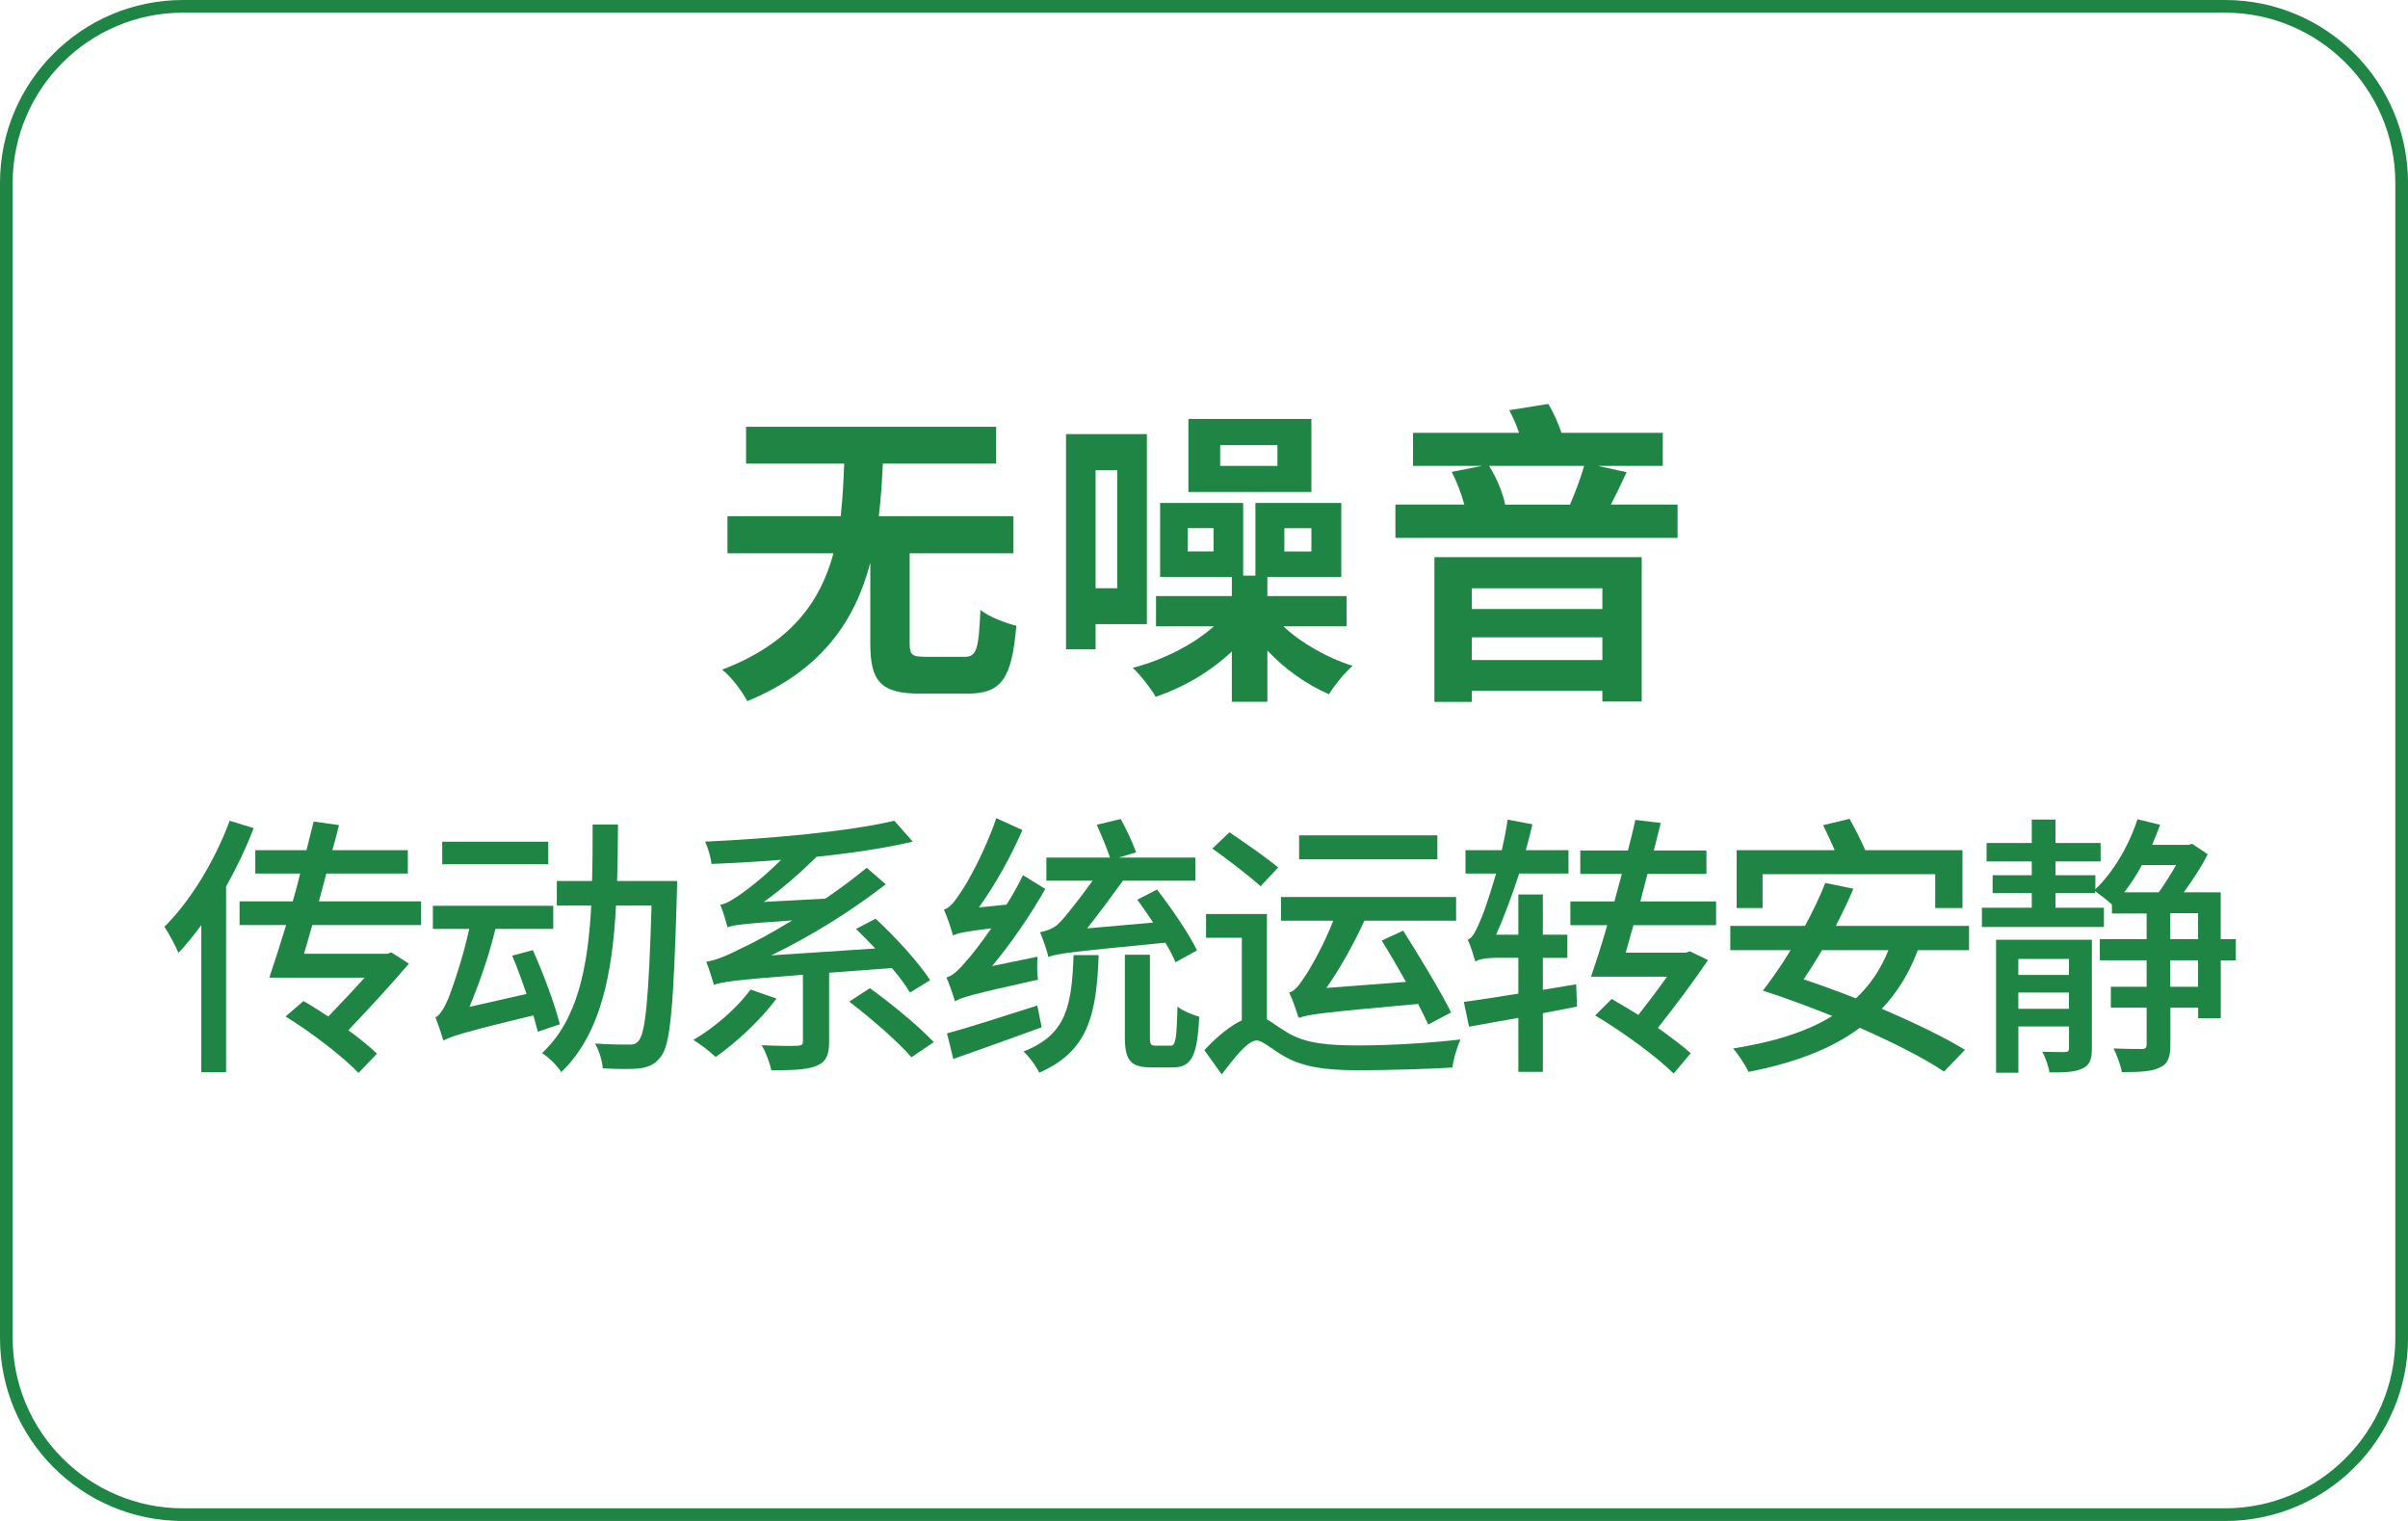 <?xml version="1.0" encoding="UTF-8"?>
<svg id="_图层_1" data-name="图层 1" xmlns="http://www.w3.org/2000/svg" viewBox="0 0 570 360">
  <defs>
    <style>
      .cls-1 {
        fill: #1f8544;
      }
    </style>
  </defs>
  <path class="cls-1" d="m526.69,3c22.23,0,40.31,18.08,40.31,40.31v273.39c0,22.23-18.08,40.31-40.31,40.31H43.31c-22.23,0-40.31-18.08-40.31-40.31V43.31C3,21.08,21.08,3,43.31,3h483.39m0-3H43.31C19.39,0,0,19.39,0,43.31v273.39c0,23.92,19.39,43.31,43.31,43.31h483.39c23.92,0,43.31-19.39,43.31-43.31V43.31c0-23.92-19.39-43.31-43.31-43.31h0Z"/>
  <g>
    <g>
      <path class="cls-1" d="m228.21,155.47c2.98,0,3.43-1.56,3.87-11.09,1.94,1.56,5.96,3.13,8.49,3.72-1.04,12.66-3.57,16.08-11.62,16.08h-11.1c-9.38,0-11.84-2.9-11.84-11.84v-19.14c-3.5,13.33-11.17,25.39-29.12,32.76-1.27-2.38-3.65-5.66-5.96-7.45,16.38-6.25,23.31-16.23,26.36-27.55h-25.09v-8.79h26.81c.45-4.1.67-8.34.82-12.44h-23.23v-8.71h59.2v8.71h-26.81c-.22,4.1-.45,8.34-.97,12.44h31.87v8.79h-24.57v21.22c0,2.83.6,3.28,3.72,3.28h9.16Z"/>
      <path class="cls-1" d="m259.34,147.72v5.96h-7v-50.93h19.14v44.98h-12.14Zm0-36.41v27.92h5.14v-27.92h-5.14Zm44.45,36.93c4.17,3.95,10.35,7.45,16.38,9.38-1.79,1.49-4.32,4.62-5.58,6.7-5.21-2.23-10.5-5.96-14.59-10.35v12.14h-8.41v-11.91c-5.06,4.77-11.39,8.49-18.02,10.72-1.19-2.01-3.65-5.21-5.44-6.85,7.22-1.86,14.37-5.51,19.21-9.83h-13.7v-7.15h17.95v-4.54h-16.98v-17.5h19.66v17.2h2.9v-17.2h20.33v17.5h-17.5v4.54h18.76v7.15h-14.97Zm-16.53-23.23h-6.11v5.51h6.11v-5.51Zm23.16-8.56h-29.11v-17.28h29.11v17.28Zm-8.04-11.09h-13.55v4.91h13.55v-4.91Zm1.64,25.17h6.4v-5.51h-6.4v5.51Z"/>
      <path class="cls-1" d="m397.1,119.43v7.89h-66.79v-7.89h16.31c-.67-2.53-1.79-5.44-2.98-7.74l7.22-1.42h-16.38v-7.82h25.09c-.6-1.86-1.49-3.8-2.31-5.36l9.23-1.49c1.27,2.08,2.38,4.62,3.13,6.85h23.98v7.82h-15.41l6.85,1.49c-1.27,2.76-2.53,5.36-3.72,7.67h15.79Zm-57.56,12.44h49.07v34.18h-9.31v-2.53h-30.9v2.61h-8.86v-34.25Zm8.86,7.37v4.91h30.9v-4.91h-30.9Zm30.9,16.98v-5.36h-30.9v5.36h30.9Zm-26.81-45.94c1.79,2.83,3.28,6.48,3.8,9.16h15.34c1.19-2.75,2.53-6.25,3.35-9.16h-22.49Z"/>
    </g>
    <g>
      <path class="cls-1" d="m60.04,196.02c-1.76,4.63-4.04,9.39-6.52,13.82v43.94h-5.87v-34.81c-1.76,2.41-3.58,4.63-5.41,6.58-.59-1.5-2.35-4.76-3.32-6.19,6.13-6.06,11.93-15.58,15.45-25.1l5.67,1.76Zm13.88,22.95c-.65,2.41-1.37,4.63-1.96,6.78h19.75l.91-.33,4.17,2.67c-3.98,4.69-9.32,10.5-14.34,15.77,2.74,1.96,5.08,3.91,6.78,5.54l-4.37,4.56c-3.59-3.78-11.02-9.52-17.27-13.36l4.24-3.65c1.96,1.11,3.98,2.41,5.87,3.65,2.93-3.06,6.06-6.32,8.6-9.19h-22.55c1.17-3.45,2.54-7.76,3.98-12.45h-11.02v-5.61h12.58c.65-2.15,1.24-4.43,1.76-6.58h-10.62v-5.54h12.12c.59-2.35,1.17-4.69,1.69-6.78l6,.85c-.46,1.89-.98,3.91-1.56,5.93h17.86v5.54h-19.29c-.59,2.15-1.17,4.43-1.76,6.58h24.18v5.61h-25.75Z"/>
      <path class="cls-1" d="m127.3,244.19c-.26-1.11-.65-2.41-1.04-3.85-17.08,4.11-19.56,5.02-21.25,5.93v-.2c-.06.07-.06.13-.06.2-.33-1.17-1.3-4.04-1.89-5.48,1.04-.39,2.02-2.09,3.06-4.43.78-2.02,3.39-9.19,4.95-16.49h-8.6v-5.48h28.49v5.48h-13.69c-1.5,6.32-3.85,12.91-6.13,18.45l13.49-3.06c-1.04-3.06-2.22-6.32-3.39-9.06l4.89-1.3c2.54,5.61,5.28,13.1,6.39,17.54l-5.21,1.76Zm2.48-39.63h-25.1v-5.34h25.1v5.34Zm30.51,3.98s-.06,2.09-.06,2.93c-.78,26.4-1.5,35.66-3.72,38.52-1.37,1.89-2.8,2.54-4.95,2.87-2.02.26-5.48.2-8.87,0-.13-1.69-.85-4.17-1.83-5.87,3.45.26,6.52.26,7.89.26,1.17.06,1.82-.13,2.48-.98,1.56-1.89,2.35-10.17,3-31.94h-8.41c-.85,16.1-3.59,30.44-12.97,39.44-.91-1.5-3-3.59-4.56-4.5,8.47-7.82,10.89-20.47,11.67-34.94h-8.15v-5.8h8.34c.13-4.37.13-8.8.13-13.36h6c0,4.56-.07,9-.2,13.36h14.21Z"/>
      <path class="cls-1" d="m183.81,236.37c-3.85,5.15-9.58,10.43-14.41,13.82-1.17-1.17-3.72-3.13-5.28-4.04,5.02-2.93,10.3-7.5,13.56-11.93l6.13,2.15Zm12.45-6.13v16.36c0,3.13-.72,4.82-3.13,5.74-2.35.91-5.8.98-10.56.98-.33-1.69-1.3-4.3-2.28-5.93,3.65.2,7.37.2,8.47.13,1.04-.06,1.3-.26,1.3-1.04v-15.77c-16.49,1.3-19.17,1.69-21.05,2.41-.33-1.04-1.17-3.85-1.83-5.48,2.28-.33,5.02-1.5,9-3.52,2.15-.98,6.32-3.19,11.34-6.26-11.86.78-13.95,1.11-15.32,1.63-.26-1.17-1.11-3.91-1.7-5.35,1.43-.2,2.87-1.17,4.82-2.48,1.56-1.04,5.67-4.24,9.58-8.15-5.67.46-11.21.78-16.49.98-.13-1.5-.85-3.91-1.5-5.28,15.71-.72,34.16-2.41,44.78-4.95l4.37,4.95c-6.39,1.5-14.41,2.74-22.75,3.58-3.98,3.91-8.21,7.63-12.52,10.69l14.6-.78c3.33-2.28,6.71-4.76,9.78-7.3l4.5,3.91c-8.67,6.71-17.99,12.39-27.12,16.82l24.64-1.63c-1.56-1.63-3.06-3.19-4.56-4.63l4.63-2.41c4.89,4.5,10.3,10.49,12.91,14.54l-4.76,2.93c-1.04-1.7-2.48-3.72-4.3-5.8l-14.86,1.11Zm9.65,3.65c5.15,3.72,11.73,9.13,15.12,12.78l-5.28,3.58c-3.06-3.58-9.52-9.19-14.73-13.17l4.89-3.19Z"/>
      <path class="cls-1" d="m245.6,226.46c-.13,1.7-.13,4.11.13,5.41-15.77,3.52-18.25,4.24-19.69,5.15-.33-1.17-1.3-4.17-2.02-5.67,1.5-.33,3-1.83,5.02-4.24,1.04-1.11,3.19-3.91,5.61-7.37-6.58.78-8.02,1.17-9.06,1.69-.33-1.3-1.37-4.43-2.15-6.13,1.24-.33,2.48-1.76,3.85-3.91,1.5-2.02,6-10.1,8.54-17.73l6.19,2.8c-2.74,6.32-6.45,12.97-10.3,18.32l6.52-.65c1.43-2.22,2.74-4.56,3.91-6.98l5.28,3.26c-3.65,6.39-8.02,12.78-12.58,18.25l10.76-2.22Zm.98,16.69c-7.24,2.67-14.99,5.41-20.92,7.5l-1.5-6.06c5.41-1.43,13.49-4.11,21.38-6.58l1.04,5.15Zm13.49-17.08c-.52,14.08-2.41,22.75-14.08,27.83-.72-1.56-2.41-3.85-3.72-5.02,10.23-3.98,11.41-10.82,11.86-22.81h5.93Zm18.19,1.69c-.59-1.37-1.37-2.93-2.41-4.63-22.88,2.22-25.81,2.61-27.7,3.39-.26-1.43-1.37-4.5-1.96-5.87,1.3-.26,3.13-.78,4.37-2.02,1.43-1.3,5.28-6.32,8.08-10.17h-10.95v-5.48h15.06c-.72-2.15-2.02-5.28-3.13-7.76l5.67-1.37c1.37,2.48,2.93,5.87,3.65,7.89l-4.11,1.24h18.12v5.48h-17.14c-2.61,3.59-5.8,7.95-8.47,11.28l15.64-1.37c-1.3-1.89-2.54-3.78-3.78-5.41l4.69-2.41c3.46,4.5,7.63,10.56,9.45,14.41l-5.08,2.8Zm-1.17,19.75c1.17,0,1.43-1.37,1.63-9.26,1.24,1.04,3.65,1.96,5.15,2.41-.46,9.39-1.83,11.99-6.26,11.99h-5.08c-5.02,0-6.26-1.76-6.26-7.24v-19.43h5.93v19.43c0,1.83.2,2.09,1.37,2.09h3.52Z"/>
      <path class="cls-1" d="m299.89,241.26c1.24.72,2.67,1.83,4.82,3.13,4.37,2.67,9.91,3.06,17.08,3.06s17.21-.59,23.92-1.43c-.78,1.76-1.76,4.89-1.89,6.65-4.5.33-15.25.65-22.29.65-7.95,0-13.3-.78-17.8-3.45-2.61-1.5-4.89-3.59-6.26-3.59-2.09,0-5.21,3.98-8.28,8.02l-4.11-5.74c2.93-3.13,6.06-5.74,8.87-7.04v-19.56h-8.47v-5.61h14.41v24.9Zm-1.5-31.48c-2.54-2.35-7.69-6.26-11.41-8.93l4.04-3.85c3.65,2.48,8.87,6.06,11.54,8.34l-4.17,4.43Zm9.13,30.77c-.07.13-.13.26-.13.39-.39-1.3-1.43-4.43-2.22-6,1.24-.33,2.35-1.7,3.59-3.65,1.17-1.63,4.5-7.37,6.84-13.36h-12.38v-5.61h41.46v5.61h-21.71c-2.54,5.54-5.8,11.34-9,15.91l18.84-1.43c-1.89-3.39-3.91-6.84-5.74-9.78l5.08-2.35c3.85,6.13,8.93,14.47,11.34,19.36l-5.41,2.87c-.65-1.43-1.5-3.13-2.41-4.89-23.01,2.09-26.07,2.48-28.16,3.32v-.39Zm32.72-37.16h-32.72v-5.67h32.72v5.67Z"/>
      <path class="cls-1" d="m373.29,238.26l-8.08,1.56v13.88h-5.8v-12.78c-4.24.72-8.21,1.5-11.67,2.09l-1.24-5.87c3.52-.46,8.02-1.17,12.91-1.96v-8.47h-5.35c-2.15,0-4.3.39-4.82.91-.33-1.11-1.11-3.78-1.82-5.21,1.17-.33,2.09-2.35,3.26-5.15.65-1.5,2.02-5.54,3.46-10.49h-7.24v-5.54h8.6c.52-2.35,1.04-4.82,1.37-7.24l5.87,1.11c-.46,2.02-.98,4.11-1.56,6.13h10.1v5.54h-11.67c-1.7,5.15-3.52,10.17-5.48,14.47h5.28v-9.52h5.8v9.52h5.8v5.48h-5.8v7.56l7.89-1.3.2,5.28Zm13.36-19.29c-.65,2.28-1.24,4.43-1.83,6.52h14.21l.98-.33,4.3,2.09c-3.26,4.82-7.69,10.76-11.86,16.04,3.06,2.22,5.87,4.3,7.76,6l-4.04,4.82c-3.85-3.85-11.86-9.78-18.58-13.75l3.91-3.91c2.02,1.17,4.24,2.48,6.32,3.78,2.35-3,4.76-6.19,6.78-9.06h-17.99c1.17-3.39,2.54-7.63,3.85-12.19h-8.74v-5.61h10.43c.59-2.15,1.17-4.37,1.76-6.52h-9.84v-5.54h11.28c.65-2.48,1.24-4.89,1.76-7.24l6,.72c-.52,2.02-1.04,4.3-1.63,6.52h12.45v5.54h-13.95c-.59,2.15-1.11,4.37-1.69,6.52h17.93v5.61h-19.56Z"/>
      <path class="cls-1" d="m453.98,224.9c-2.09,5.54-4.95,10.1-8.54,13.88,7.63,3.26,14.8,6.71,19.69,9.71l-4.95,5.15c-4.63-3.13-11.93-6.84-19.95-10.36-6.91,5.15-15.71,8.34-26.34,10.43-.65-1.5-2.48-4.24-3.65-5.54,9.39-1.5,17.27-3.85,23.47-7.69-5.54-2.22-11.28-4.37-16.43-6l.06-.06c2.02-2.67,4.37-5.93,6.52-9.52h-14.28v-5.74h17.67c1.89-3.45,3.52-6.91,4.82-10.17l6.65,1.37c-1.17,2.8-2.67,5.87-4.17,8.8h31.55v5.74h-12.12Zm-36.76-9.97h-6.13v-13.69h23.21c-.85-1.89-1.83-4.11-2.74-5.93l6.26-1.5c1.3,2.35,2.74,5.21,3.71,7.43h23.01v13.69h-6.45v-8.02h-40.87v8.02Zm14.08,9.97c-1.5,2.48-2.93,4.82-4.37,6.91,3.98,1.3,8.21,2.87,12.39,4.5,3.32-3.13,5.87-6.84,7.69-11.41h-15.71Z"/>
      <path class="cls-1" d="m529.26,227.31h-3.58v13.69h-5.35v-2.48h-6.58v8.73c0,2.87-.52,4.56-2.48,5.41-1.89.98-4.82,1.11-9,1.11-.26-1.56-1.17-3.98-1.96-5.61,3,.13,5.8.13,6.65.13s1.17-.26,1.17-1.11v-8.67h-8.47v-4.95h8.47v-6.26h-11.08v-5.02h11.08v-6.06h-8.21v-2.09c-.91-.91-2.8-2.35-3.98-3.19v.46h-9.39v3.46h11.47v4.56h-28.88v-4.56h11.8v-3.46h-9.26v-4.24h9.26v-3.26h-10.69v-4.37h10.69v-5.54h5.61v5.54h10.69v4.37h-10.69v3.26h9.45v3.32c4.24-4.04,7.89-10.23,9.97-16.56l5.35,1.3c-.59,1.63-1.24,3.19-1.89,4.76h8.67l.78-.26,3.71,2.48c-1.43,2.87-3.58,6.13-5.67,9h8.74v11.08h3.58v5.02Zm-34.09,20.79c0,2.54-.46,3.98-2.15,4.76-1.76.91-4.11.98-7.89.98-.2-1.43-.98-3.58-1.69-4.89,2.41.07,4.69.07,5.34.07.72,0,.98-.26.98-.98v-5.08h-11.99v10.95h-5.28v-31.48h22.68v25.68Zm-17.41-21.12v3.78h11.99v-3.78h-11.99Zm11.99,11.8v-3.85h-11.99v3.85h11.99Zm17.27-34.03c-1.24,2.35-2.74,4.56-4.17,6.45h8.15c1.37-1.89,2.87-4.3,4.11-6.45h-8.08Zm6.71,17.53h6.58v-6.13h-6.58v6.13Zm6.58,5.02h-6.58v6.26h6.58v-6.26Z"/>
    </g>
  </g>
</svg>